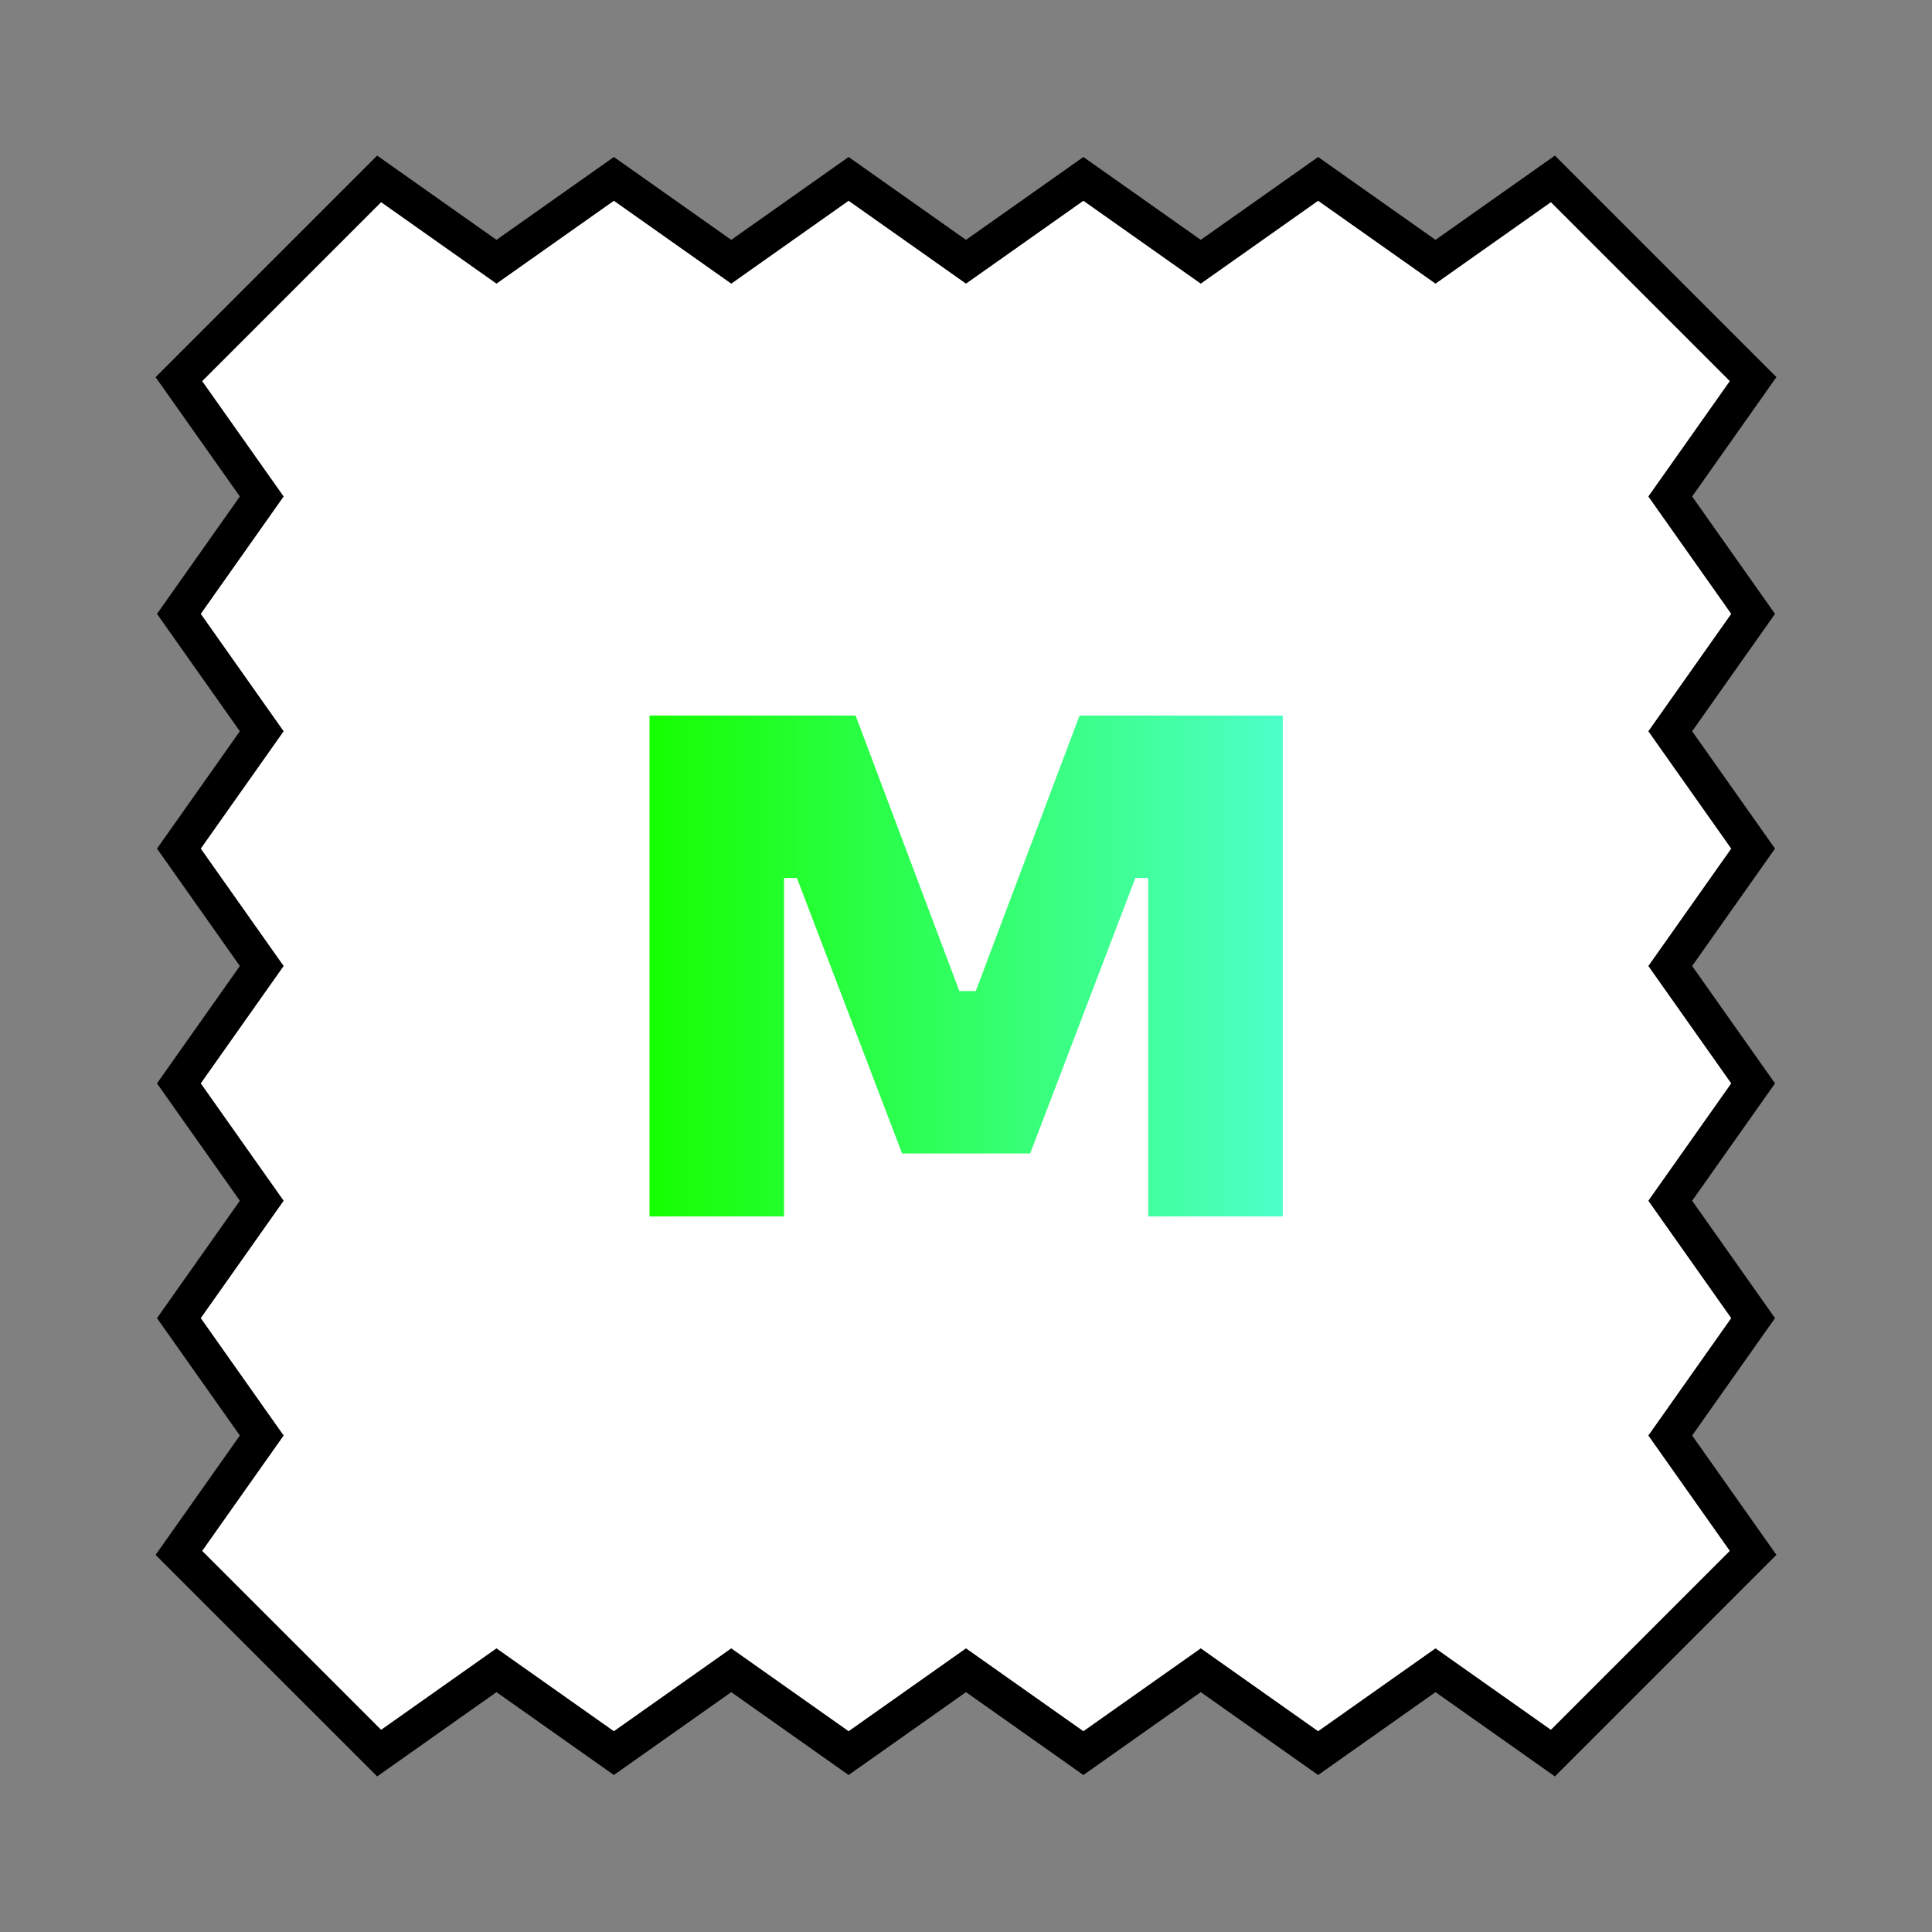 <svg width="54" height="54" viewBox="0 0 54 54" fill="none" xmlns="http://www.w3.org/2000/svg">
<rect x="0" y="0" width="54" height="54" fill="#808080" stroke="none"/>
<path d="M10.597 5L5 10.597L7.316 13.877L5 17.158L7.316 20.439L5 23.719L7.316 27L5 30.281L7.316 33.561L5 36.842L7.316 40.123L5 43.404L10.597 49L13.877 46.684L17.158 49L20.439 46.684L23.719 49L27 46.684L30.281 49L33.562 46.684L36.842 49L40.123 46.684L43.404 49L49 43.403L46.684 40.123L49 36.842L46.684 33.561L49 30.281L46.684 27L49 23.719L46.684 20.439L49 17.158L46.684 13.877L49 10.596L43.404 5L40.123 7.316L36.842 5L33.562 7.316L30.281 5L27 7.316L23.719 5L20.439 7.316L17.158 5L13.877 7.316L10.597 5Z" fill="white" stroke="black"/>
<path d="M18.154 34V20H23.914L26.814 27.7H27.274L30.174 20H35.854V34H32.094V24.54H31.734L28.794 32.24H25.214L22.274 24.54H21.914V34H18.154Z" fill="url(#paint0_linear_53_202)"/>
<defs>
<linearGradient id="paint0_linear_53_202" x1="18.154" y1="27" x2="35.838" y2="27" gradientUnits="userSpaceOnUse">
<stop stop-color="#16FF00"/>
<stop offset="1" stop-color="#4DFFC9"/>
<stop offset="1" stop-color="#4DFFC9"/>
</linearGradient>
</defs>
</svg>
